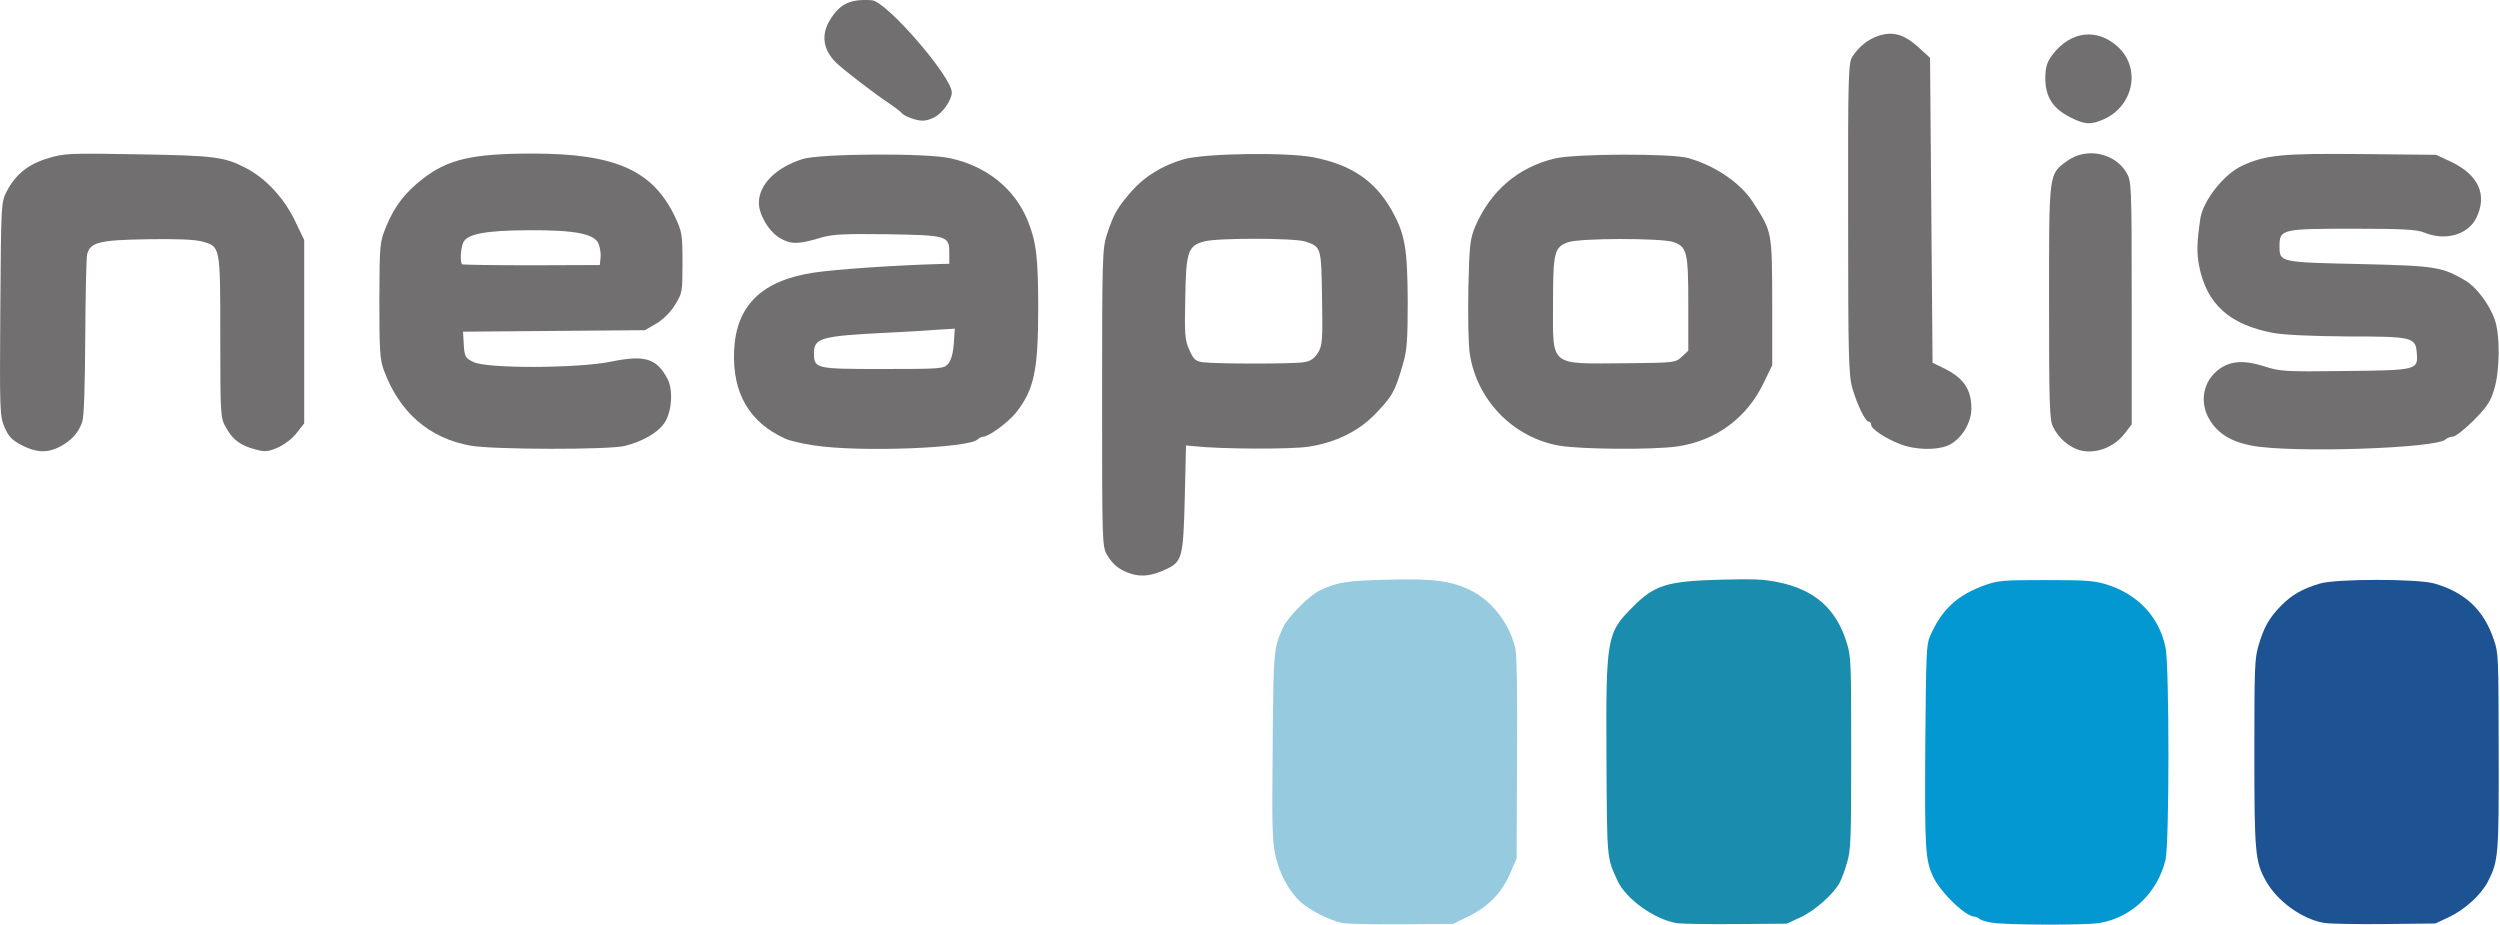 <svg xmlns="http://www.w3.org/2000/svg" preserveAspectRatio="xMidYMid meet" viewBox="15.07 15.7 563.19 208.33"><g fill="#716f70"><path d="M 270.174 145.049 C 267.409 144.202 265.829 143.017 264.531 140.816 C 263.346 138.897 263.346 138.107 263.346 105.375 C 263.346 73.997 263.402 71.683 264.418 68.579 C 265.885 64.008 266.788 62.428 270.005 58.76 C 272.939 55.43 276.89 53.003 281.687 51.592 C 286.315 50.238 304.882 49.956 310.977 51.141 C 319.555 52.834 324.86 56.446 328.641 63.161 C 331.576 68.41 332.14 71.683 332.196 83.591 C 332.196 92.169 332.027 94.709 331.124 97.7 C 329.318 103.964 328.754 104.98 324.578 109.269 C 320.909 112.937 315.83 115.42 309.904 116.323 C 305.954 116.944 290.096 116.888 283.944 116.21 L 282.251 116.041 L 281.969 127.892 C 281.63 141.268 281.405 142.227 277.793 143.92 C 274.689 145.387 272.488 145.67 270.174 145.049 L 270.174 145.049 Z M 308.719 97.305 C 310.3 97.079 311.146 96.515 311.936 95.217 C 312.952 93.636 313.065 92.508 312.896 82.914 C 312.726 71.288 312.726 71.345 309.114 70.103 C 306.688 69.313 289.193 69.256 286.315 70.103 C 282.703 71.062 282.251 72.36 282.082 82.801 C 281.913 90.984 281.969 92.226 282.985 94.483 C 283.944 96.684 284.396 97.079 286.032 97.305 C 289.193 97.7 306.405 97.7 308.719 97.305 L 308.719 97.305 Z" style=""></path><path d="M 19.941 115.985 C 17.797 114.856 17.006 114.066 16.104 111.978 C 15.031 109.495 14.975 108.253 15.144 85.34 C 15.313 61.412 15.313 61.299 16.611 58.76 C 18.587 54.978 21.465 52.665 25.867 51.367 C 29.422 50.238 30.72 50.181 46.183 50.464 C 63.283 50.746 65.541 51.028 70.281 53.455 C 74.852 55.768 79.029 60.227 81.568 65.532 L 83.6 69.764 L 83.6 90.42 L 83.6 111.075 L 81.963 113.163 C 81.06 114.405 79.198 115.815 77.731 116.493 C 75.473 117.452 74.852 117.565 72.595 116.944 C 69.322 116.098 67.516 114.8 65.992 112.034 C 64.751 109.89 64.694 109.438 64.694 91.605 C 64.694 71.062 64.751 71.232 60.574 70.103 C 58.994 69.652 54.762 69.482 48.328 69.595 C 37.549 69.764 35.461 70.272 34.727 72.868 C 34.501 73.658 34.332 82.067 34.276 91.548 C 34.219 102.835 33.993 109.495 33.598 110.736 C 32.752 113.219 31.115 115.025 28.463 116.38 C 25.697 117.791 23.214 117.678 19.941 115.985 L 19.941 115.985 Z" style=""></path><path d="M 482.144 116.549 C 480.056 115.42 478.645 113.953 477.573 111.865 C 476.783 110.398 476.67 106.56 476.67 83.873 C 476.67 54.301 476.557 54.978 480.79 51.931 C 485.079 48.827 491.456 50.125 494.109 54.583 C 495.237 56.502 495.294 57.292 495.294 83.93 L 495.294 111.301 L 493.77 113.276 C 490.948 117.057 485.7 118.468 482.144 116.549 L 482.144 116.549 Z" style=""></path><path d="M 121.073 116.098 C 111.705 114.405 105.045 108.592 101.546 99.111 C 100.643 96.684 100.53 94.539 100.53 83.309 C 100.587 70.385 100.587 70.329 102.167 66.491 C 103.973 62.146 106.4 58.985 110.294 55.994 C 115.937 51.592 121.468 50.294 134.956 50.294 C 153.636 50.294 162.045 54.019 167.067 64.403 C 168.704 67.902 168.817 68.41 168.817 74.9 C 168.817 81.503 168.76 81.785 167.124 84.381 C 166.108 86.074 164.415 87.711 162.891 88.614 L 160.352 90.081 L 139.866 90.25 L 119.38 90.42 L 119.549 93.354 C 119.718 96.063 119.888 96.345 121.694 97.248 C 124.741 98.772 145.34 98.716 152.902 97.135 C 160.408 95.612 163.06 96.458 165.487 101.142 C 166.785 103.682 166.39 108.761 164.641 111.131 C 163.117 113.276 159.787 115.138 155.837 116.154 C 152.112 117.057 126.208 117.001 121.073 116.098 L 121.073 116.098 Z M 150.363 73.771 C 150.475 72.925 150.25 71.457 149.911 70.611 C 149.008 68.353 144.493 67.507 134.109 67.563 C 124.29 67.62 120.17 68.41 119.38 70.442 C 118.815 71.909 118.702 74.731 119.154 75.239 C 119.323 75.351 126.378 75.464 134.786 75.464 L 150.193 75.408 L 150.363 73.771 Z" style=""></path><path d="M 198.445 116.041 C 195.793 115.646 192.915 114.969 191.955 114.517 C 183.885 110.849 180.047 104.303 180.442 94.709 C 180.894 84.494 186.707 78.85 198.502 77.101 C 203.411 76.367 216.561 75.464 226.55 75.182 L 228.92 75.126 L 228.92 72.586 C 228.92 68.805 228.412 68.692 214.811 68.466 C 205.387 68.353 202.678 68.466 200.138 69.2 C 194.946 70.78 193.31 70.78 190.826 69.369 C 188.343 67.958 186.029 64.121 186.029 61.412 C 186.029 57.292 189.811 53.455 195.849 51.536 C 199.687 50.294 223.954 50.125 229.202 51.367 C 237.385 53.172 243.593 58.195 246.528 65.25 C 248.503 70.047 248.955 73.602 248.955 85.002 C 248.955 99.111 248.052 103.4 244.045 108.535 C 242.352 110.736 237.837 114.066 236.595 114.066 C 236.257 114.066 235.636 114.348 235.297 114.687 C 233.322 116.662 208.716 117.621 198.445 116.041 L 198.445 116.041 Z M 228.638 97.7 C 229.315 96.91 229.767 95.386 229.936 93.128 L 230.162 89.742 L 225.478 90.025 C 222.882 90.25 218.197 90.476 215.094 90.645 C 200.138 91.379 198.445 91.83 198.445 95.16 C 198.445 98.772 198.671 98.828 213.908 98.828 C 227.001 98.828 227.679 98.772 228.638 97.7 Z" style=""></path><path d="M 366.34 116.098 C 356.012 114.292 347.829 105.939 346.192 95.499 C 345.854 93.411 345.741 86.977 345.854 80.769 C 346.079 70.78 346.249 69.482 347.434 66.66 C 350.876 58.703 357.028 53.398 365.267 51.423 C 369.669 50.294 391.679 50.238 395.404 51.31 C 401.555 53.06 407.199 56.954 409.964 61.243 C 414.309 68.015 414.253 67.733 414.309 83.591 L 414.309 97.982 L 412.447 101.819 C 408.666 109.833 401.668 114.969 392.977 116.267 C 387.39 117.057 371.475 116.944 366.34 116.098 L 366.34 116.098 Z M 393.936 96.063 L 395.404 94.709 L 395.404 84.212 C 395.404 72.473 395.121 71.288 392.017 70.216 C 389.309 69.313 370.967 69.313 368.315 70.272 C 365.211 71.401 364.929 72.473 364.929 84.212 C 364.929 98.49 363.913 97.643 381.408 97.53 C 392.3 97.418 392.525 97.418 393.936 96.063 L 393.936 96.063 Z" style=""></path><path d="M 443.148 115.759 C 439.762 114.461 436.601 112.316 436.601 111.413 C 436.601 111.018 436.375 110.68 436.037 110.68 C 435.303 110.68 433.497 107.012 432.369 103.174 C 431.522 100.239 431.409 95.95 431.409 64.967 C 431.353 32.461 431.466 29.865 432.369 28.454 C 433.949 26.084 435.811 24.616 438.238 23.77 C 441.511 22.698 443.994 23.431 447.155 26.253 L 449.863 28.736 L 450.146 63.049 L 450.428 97.418 L 452.742 98.546 C 457.369 100.747 459.175 103.343 459.175 107.745 C 459.175 111.131 456.749 114.856 453.814 116.098 C 451.161 117.17 446.477 117.057 443.148 115.759 L 443.148 115.759 Z" style=""></path><path d="M 522.382 116.098 C 517.811 115.251 514.82 113.445 512.958 110.454 C 510.418 106.447 511.321 101.481 515.046 98.828 C 517.642 96.966 520.633 96.797 525.091 98.208 C 528.703 99.393 529.775 99.449 543.376 99.28 C 559.686 99.111 559.799 99.054 559.517 95.217 C 559.235 91.661 558.557 91.492 543.828 91.492 C 535.983 91.435 529.606 91.153 527.179 90.702 C 517.303 88.839 512.168 84.212 510.475 75.577 C 509.91 72.643 509.967 70.272 510.757 64.911 C 511.378 60.904 516.062 54.922 520.125 53.06 C 525.486 50.576 529.155 50.238 546.932 50.407 L 563.862 50.576 L 567.135 52.1 C 573.456 55.091 575.488 59.606 572.892 64.855 C 570.973 68.636 565.837 70.047 561.153 68.071 C 559.517 67.394 556.244 67.225 545.126 67.225 C 529.098 67.225 528.59 67.338 528.59 71.119 C 528.59 74.787 528.59 74.787 546.593 75.182 C 563.806 75.577 565.16 75.803 570.465 78.907 C 572.948 80.374 575.827 84.212 577.068 87.654 C 578.31 91.153 578.253 99.393 576.899 103.569 C 576.109 106.221 575.149 107.576 572.271 110.454 C 570.296 112.429 568.208 114.066 567.643 114.066 C 567.079 114.066 566.345 114.348 566.007 114.687 C 563.975 116.718 531.299 117.791 522.382 116.098 L 522.382 116.098 Z" style=""></path><path d="M 481.411 42.111 C 477.517 40.136 475.824 37.484 475.824 33.307 C 475.88 30.711 476.162 29.752 477.46 28.002 C 481.58 22.641 487.562 21.964 492.246 26.309 C 497.495 31.219 495.632 39.797 488.747 42.676 C 485.925 43.861 484.684 43.748 481.411 42.111 Z" style=""></path><path d="M 220.173 42.28 C 219.27 41.942 218.31 41.434 218.141 41.095 C 217.915 40.813 216.73 39.91 215.489 39.064 C 212.441 37.088 204.935 31.332 203.355 29.752 C 200.477 26.874 200.025 23.544 202.001 20.271 C 204.258 16.546 206.572 15.417 211.482 15.756 C 214.755 15.982 229.484 32.969 229.484 36.524 C 229.484 38.217 227.453 41.152 225.59 42.111 C 223.672 43.071 222.543 43.127 220.173 42.28 L 220.173 42.28 Z" style=""></path></g><g fill="#1fa6e0" transform="matrix(0.461, 0, 0, 0.461, -195.78, 130.013)" style=""><path d="M1113.5 203.1 c-5.8 -1 -16.4 -6.4 -20.8 -10.5 -5.8 -5.5 -10.3 -14.1 -12.2 -23.2 -1.4 -6.9 -1.6 -14.3 -1.2 -53 0.4 -47 0.4 -47.3 5.1 -57.8 2.3 -5.1 13.1 -15.9 18.2 -18.2 9 -4 12.8 -4.6 33.1 -5.1 22.4 -0.6 31.2 0.6 40.7 5.4 10.3 5.2 18.8 16.4 21.5 28.3 0.7 2.8 1 22.7 0.8 53.5 l-0.2 49 -3.1 7.2 c-4.2 9.7 -10.7 16.4 -20.4 21.1 l-7.5 3.7 -25 0.2 c-13.7 0.1 -26.8 -0.2 -29 -0.6z" style="fill: rgb(150, 202, 223);"></path><path d="M1276.5 203.1 c-10.8 -1.9 -24.4 -11.7 -28.6 -20.5 -5.4 -11.8 -5.2 -9.7 -5.5 -60.1 -0.3 -59.1 0.1 -61.2 13.1 -74.1 10.4 -10.5 16.6 -12.4 42.7 -13.1 15.9 -0.4 21.2 -0.2 27.9 1.2 18 3.6 28.7 13 33.8 29.9 2 6.5 2.1 9 2.1 53.5 0 42.6 -0.2 47.2 -1.9 53.2 -1 3.6 -2.6 8.1 -3.6 10 -2.9 5.6 -12 13.8 -19.3 17.2 l-6.7 3.1 -25 0.2 c-13.7 0.1 -26.8 -0.1 -29 -0.5z" style="fill: rgb(26, 140, 174);"></path><path d="M1430.6 202.9 c-2.7 -0.4 -5.4 -1.3 -5.9 -1.8 -0.6 -0.6 -1.7 -1.1 -2.3 -1.1 -4.5 0 -16.7 -11.8 -20.4 -19.6 -3.8 -8.3 -4.1 -13.5 -3.8 -64.2 0.4 -45.2 0.5 -49 2.3 -53.2 5.6 -13.1 13.5 -20.4 27.4 -25.2 6.1 -2.1 8.3 -2.3 29.1 -2.3 19.4 0 23.4 0.3 29 1.9 15.8 4.7 26.4 15.8 29.6 31 1.9 8.9 1.9 95.8 0 103.8 -3.9 16.1 -16.6 28.3 -32.4 30.9 -6.9 1.1 -45.7 1 -52.6 -0.2z" style="fill: rgb(3, 152, 210);"></path><path d="M1592.9 203 c-10.7 -1.9 -22.7 -10.6 -28.2 -20.4 -5.3 -9.5 -5.7 -13.7 -5.7 -62.8 0 -41.2 0.2 -45.9 1.9 -51.8 2.6 -9.2 5.3 -14 11.1 -19.9 5.4 -5.5 10.4 -8.3 19 -10.9 8 -2.4 47.9 -2.4 56.1 0 15.1 4.4 24.1 13 29 27.6 2.2 6.5 2.2 7.9 2.3 54.2 0.1 51.1 -0.1 53.8 -5.3 63.9 -3.3 6.4 -11.3 13.7 -19 17.3 l-6.6 3.1 -25 0.3 c-13.7 0.1 -27.1 -0.1 -29.6 -0.6z" style="fill: rgb(29, 83, 147);"></path></g></svg>
